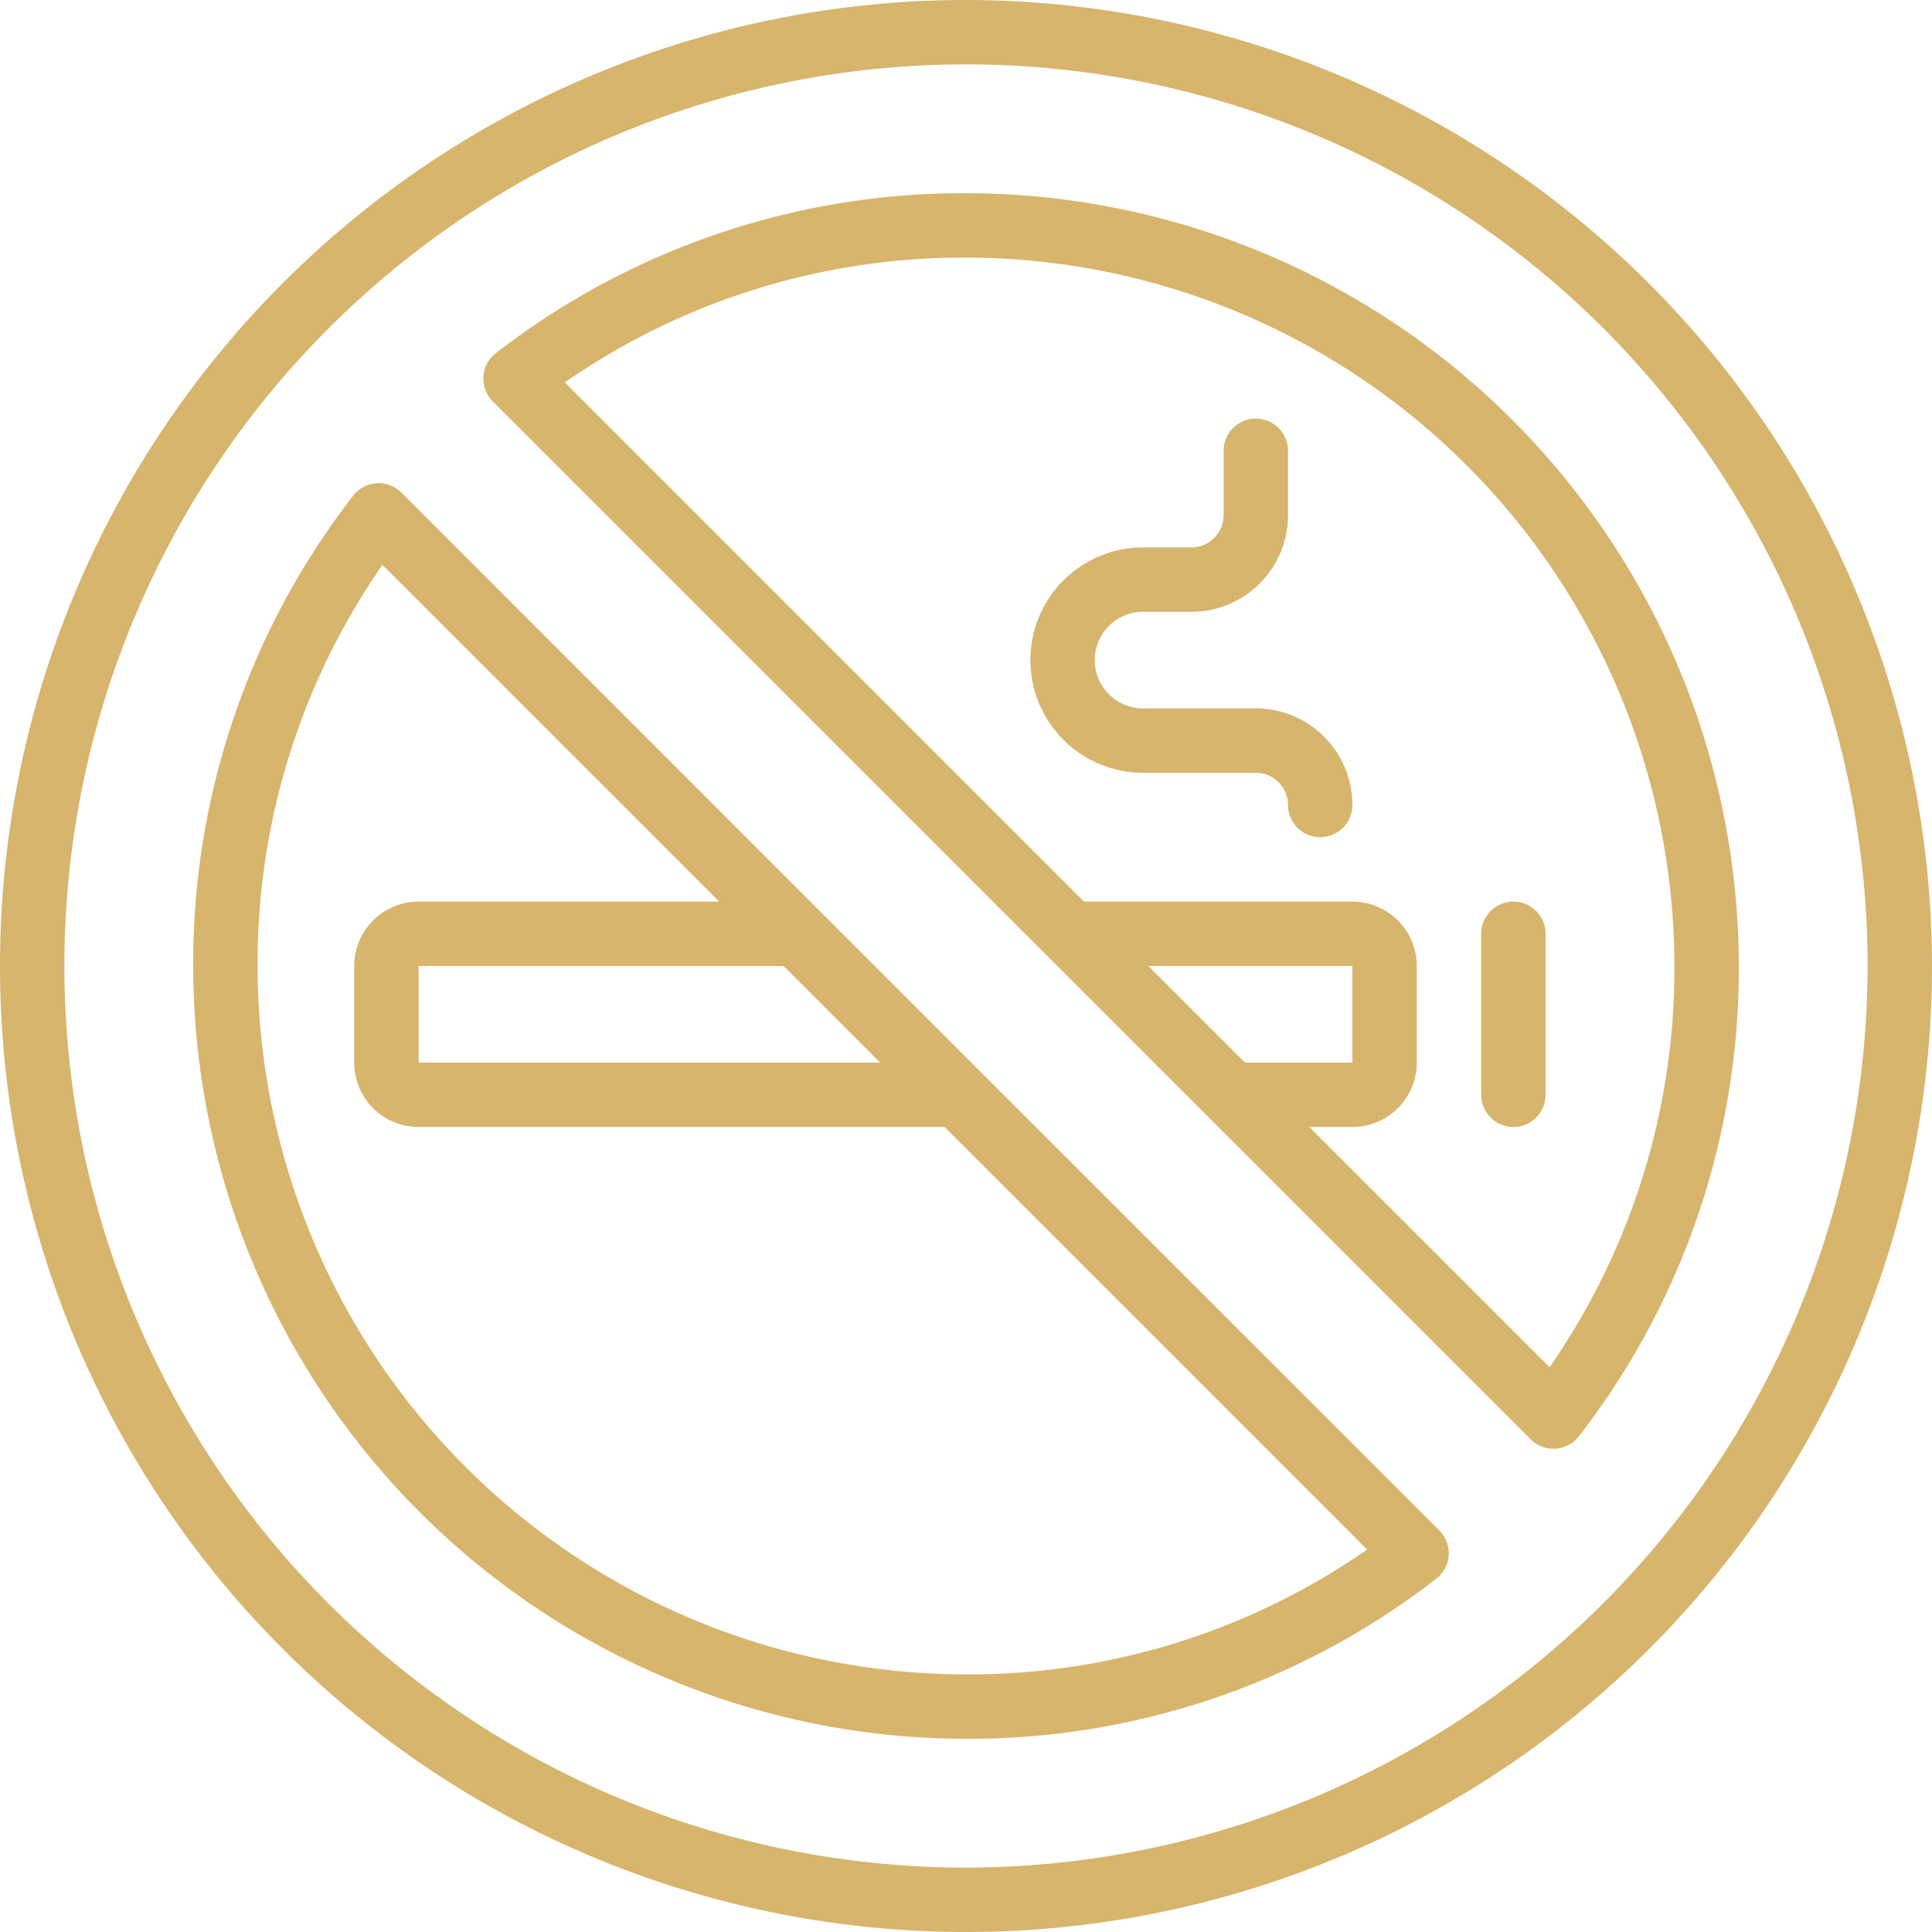 <?xml version="1.0" encoding="UTF-8"?>
<svg xmlns="http://www.w3.org/2000/svg" id="Icons" viewBox="0 0 60 60" width="512" fill="#d7b56d" height="512"><path d="M30,0A30,30,0,1,0,60,30,30.034,30.034,0,0,0,30,0Zm0,58A28,28,0,1,1,58,30,28.032,28.032,0,0,1,30,58Z"/><path d="M30,6a23.678,23.678,0,0,0-14.6,4.968,1,1,0,0,0-.095,1.5l17.24,17.24h0l5,5h0l9.99,9.99a1,1,0,0,0,.707.293c.022,0,.042,0,.064,0a1,1,0,0,0,.727-.386A23.668,23.668,0,0,0,54,30,24.027,24.027,0,0,0,30,6Zm5.664,24H42v3H38.664ZM48.123,42.459,40.664,35H42a2,2,0,0,0,2-2V30a2,2,0,0,0-2-2H33.664L17.542,11.877A21.681,21.681,0,0,1,30,8,22.025,22.025,0,0,1,52,30,21.686,21.686,0,0,1,48.123,42.459Z"/><path d="M30.457,33.293h0l-5-5h0L12.467,15.3a1,1,0,0,0-1.5.095A23.678,23.678,0,0,0,6,30,24.027,24.027,0,0,0,30,54a23.678,23.678,0,0,0,14.6-4.968,1,1,0,0,0,.1-1.5ZM27.335,33H13V30H24.335ZM30,52A22.025,22.025,0,0,1,8,30a21.681,21.681,0,0,1,3.877-12.458L22.335,28H13a2,2,0,0,0-2,2v3a2,2,0,0,0,2,2H29.335L42.458,48.123A21.681,21.681,0,0,1,30,52Z"/><path d="M47,35a1,1,0,0,0,1-1V29a1,1,0,0,0-2,0v5A1,1,0,0,0,47,35Z"/><path d="M39,22H35.5a1.5,1.5,0,0,1,0-3H37a3,3,0,0,0,3-3V14a1,1,0,0,0-2,0v2a1,1,0,0,1-1,1H35.5a3.5,3.5,0,0,0,0,7H39a1,1,0,0,1,1,1,1,1,0,0,0,2,0A3,3,0,0,0,39,22Z"/></svg>
